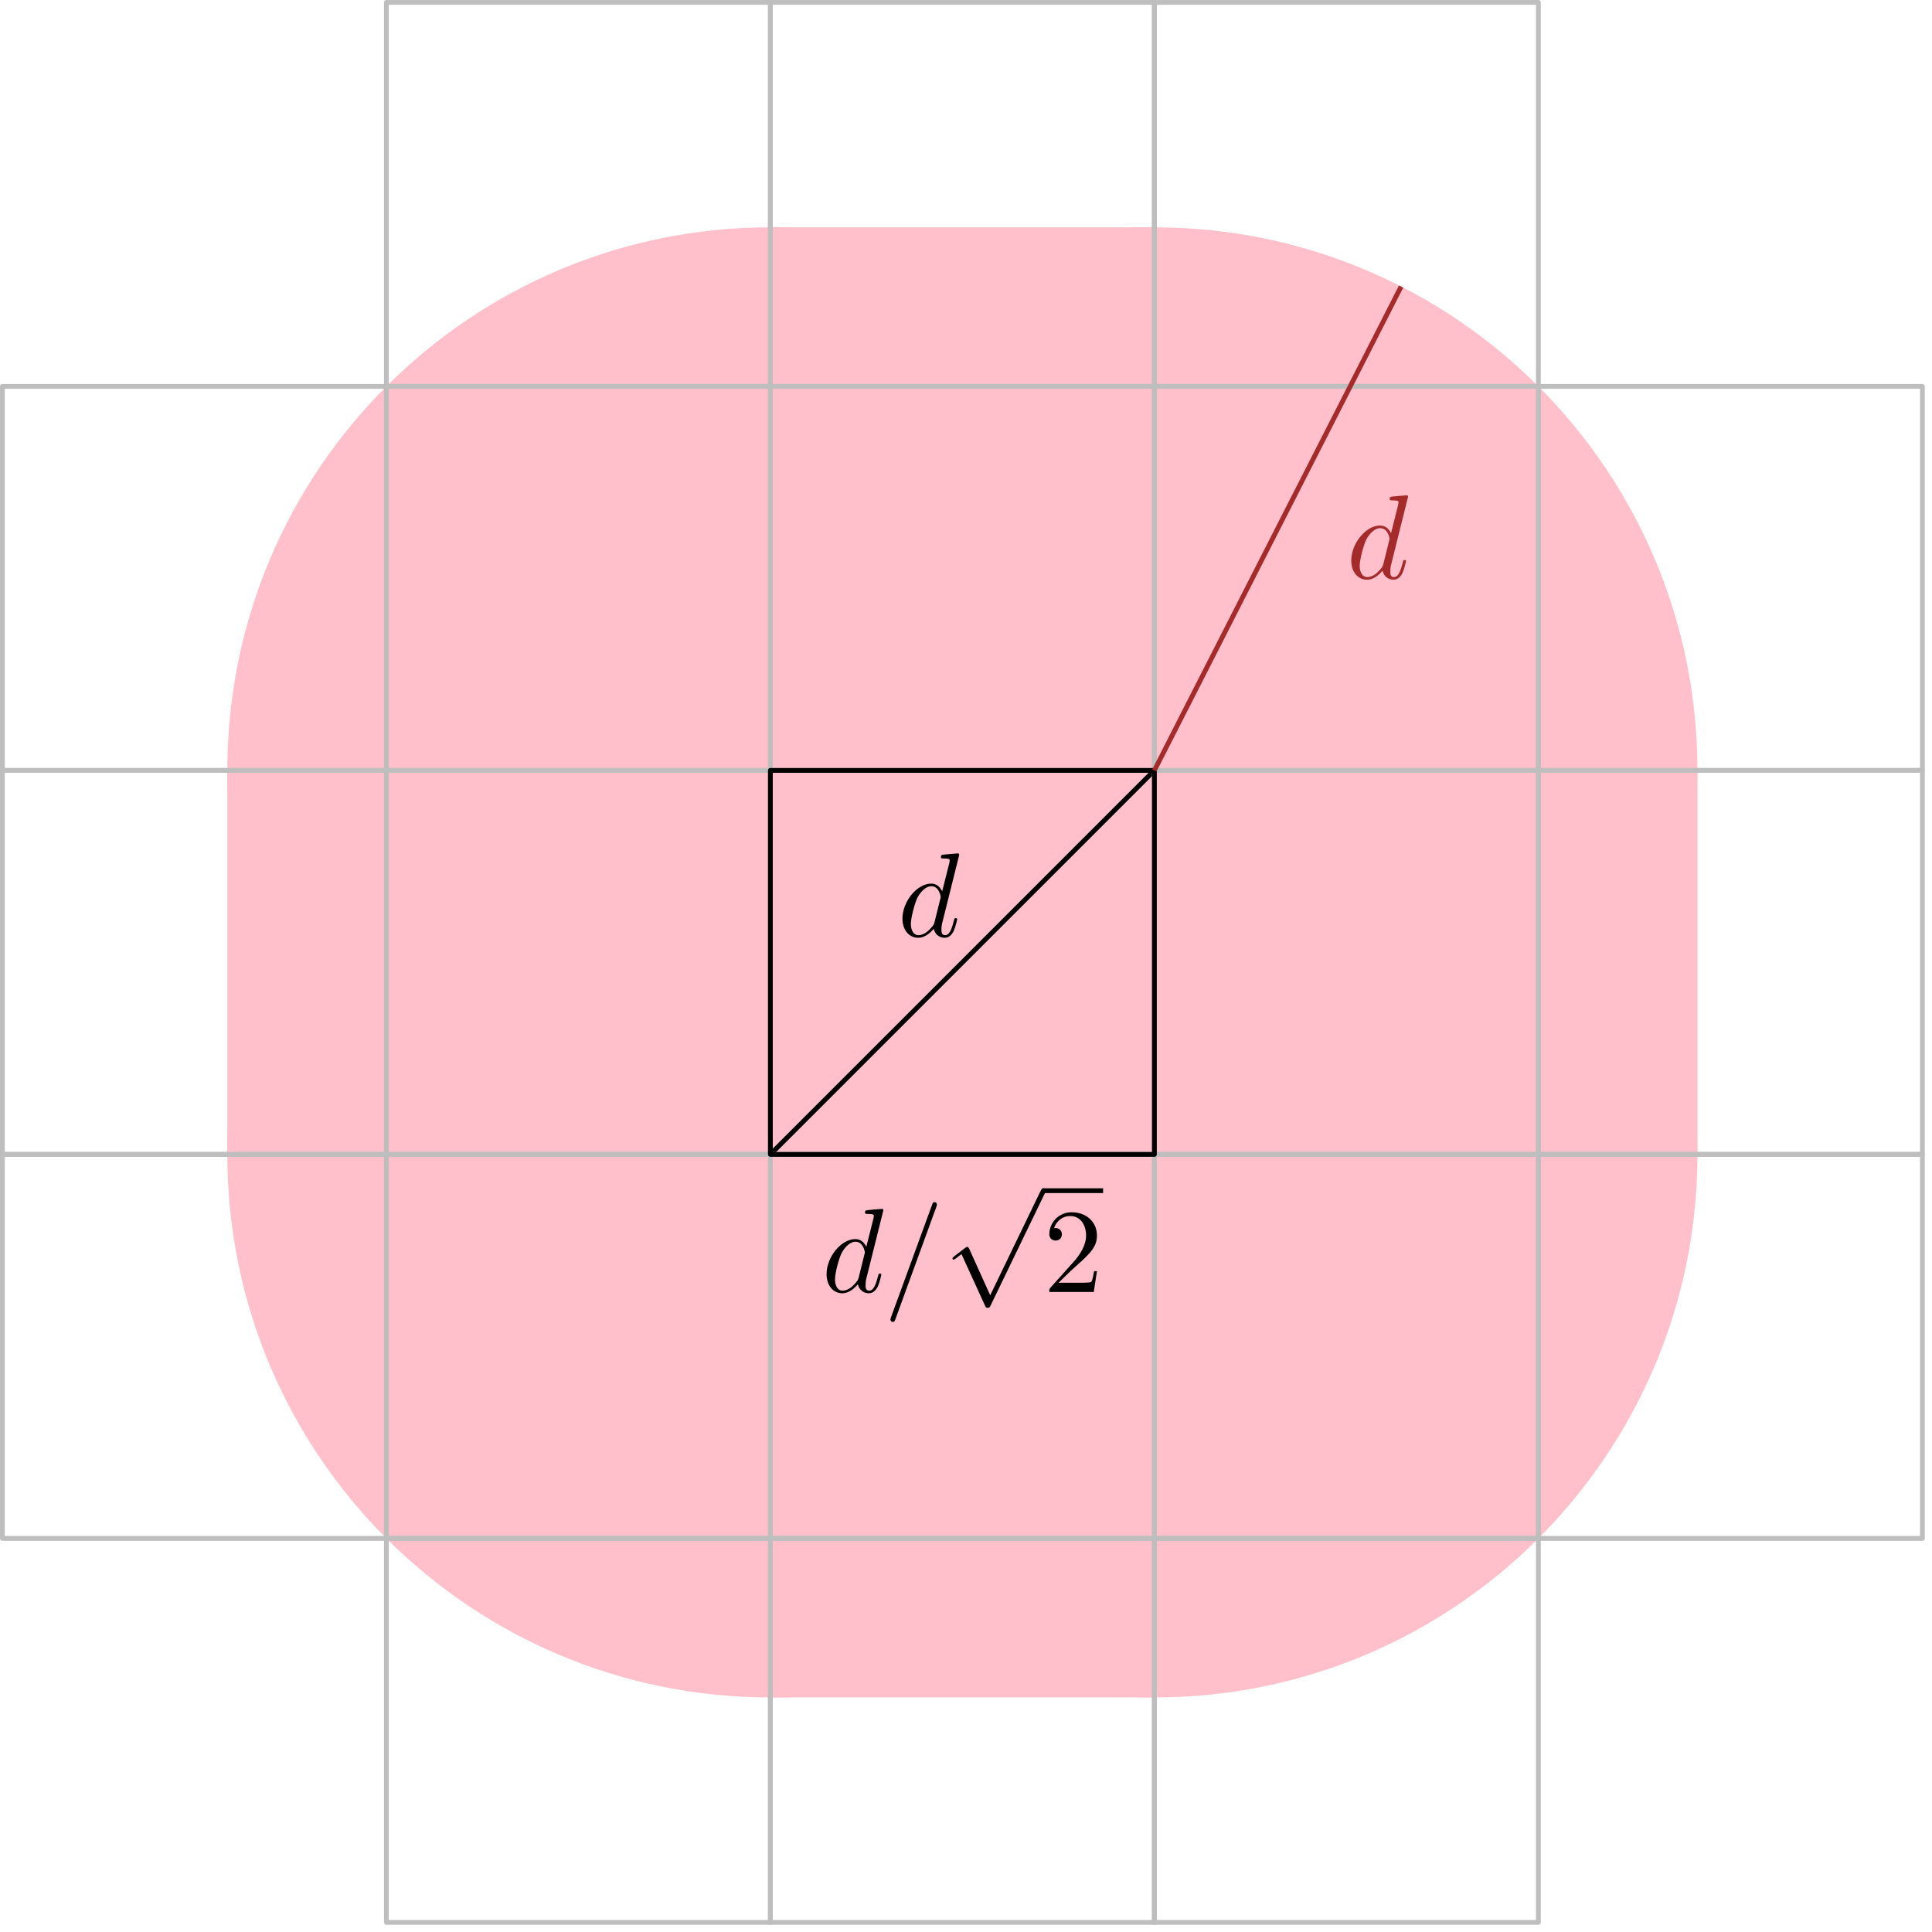 <?xml version="1.0" encoding="UTF-8"?>
<svg xmlns="http://www.w3.org/2000/svg" xmlns:xlink="http://www.w3.org/1999/xlink" width="161pt" height="161pt" viewBox="0 0 161 161" version="1.1">
<defs>
<g>
<symbol overflow="visible" id="glyph0-0">
<path style="stroke:none;" d=""/>
</symbol>
<symbol overflow="visible" id="glyph0-1">
<path style="stroke:none;" d="M 5.141 -6.812 C 5.141 -6.812 5.141 -6.922 5.016 -6.922 C 4.859 -6.922 3.922 -6.828 3.75 -6.812 C 3.672 -6.797 3.609 -6.75 3.609 -6.625 C 3.609 -6.5 3.703 -6.5 3.844 -6.5 C 4.328 -6.5 4.344 -6.438 4.344 -6.328 L 4.312 -6.125 L 3.719 -3.766 C 3.531 -4.141 3.25 -4.406 2.797 -4.406 C 1.641 -4.406 0.406 -2.938 0.406 -1.484 C 0.406 -0.547 0.953 0.109 1.719 0.109 C 1.922 0.109 2.422 0.062 3.016 -0.641 C 3.094 -0.219 3.453 0.109 3.922 0.109 C 4.281 0.109 4.5 -0.125 4.672 -0.438 C 4.828 -0.797 4.969 -1.406 4.969 -1.422 C 4.969 -1.531 4.875 -1.531 4.844 -1.531 C 4.75 -1.531 4.734 -1.484 4.703 -1.344 C 4.531 -0.703 4.359 -0.109 3.953 -0.109 C 3.672 -0.109 3.656 -0.375 3.656 -0.562 C 3.656 -0.812 3.672 -0.875 3.703 -1.047 Z M 3.078 -1.188 C 3.016 -1 3.016 -0.984 2.875 -0.812 C 2.438 -0.266 2.031 -0.109 1.75 -0.109 C 1.25 -0.109 1.109 -0.656 1.109 -1.047 C 1.109 -1.547 1.422 -2.766 1.656 -3.234 C 1.969 -3.812 2.406 -4.188 2.812 -4.188 C 3.453 -4.188 3.594 -3.375 3.594 -3.312 C 3.594 -3.25 3.578 -3.188 3.562 -3.141 Z M 3.078 -1.188 "/>
</symbol>
<symbol overflow="visible" id="glyph1-0">
<path style="stroke:none;" d=""/>
</symbol>
<symbol overflow="visible" id="glyph1-1">
<path style="stroke:none;" d="M 5.141 -6.812 C 5.141 -6.812 5.141 -6.922 5.016 -6.922 C 4.859 -6.922 3.922 -6.828 3.75 -6.812 C 3.672 -6.797 3.609 -6.75 3.609 -6.625 C 3.609 -6.5 3.703 -6.5 3.844 -6.5 C 4.328 -6.5 4.344 -6.438 4.344 -6.328 L 4.312 -6.125 L 3.719 -3.766 C 3.531 -4.141 3.25 -4.406 2.797 -4.406 C 1.641 -4.406 0.406 -2.938 0.406 -1.484 C 0.406 -0.547 0.953 0.109 1.719 0.109 C 1.922 0.109 2.422 0.062 3.016 -0.641 C 3.094 -0.219 3.453 0.109 3.922 0.109 C 4.281 0.109 4.5 -0.125 4.672 -0.438 C 4.828 -0.797 4.969 -1.406 4.969 -1.422 C 4.969 -1.531 4.875 -1.531 4.844 -1.531 C 4.75 -1.531 4.734 -1.484 4.703 -1.344 C 4.531 -0.703 4.359 -0.109 3.953 -0.109 C 3.672 -0.109 3.656 -0.375 3.656 -0.562 C 3.656 -0.812 3.672 -0.875 3.703 -1.047 Z M 3.078 -1.188 C 3.016 -1 3.016 -0.984 2.875 -0.812 C 2.438 -0.266 2.031 -0.109 1.75 -0.109 C 1.25 -0.109 1.109 -0.656 1.109 -1.047 C 1.109 -1.547 1.422 -2.766 1.656 -3.234 C 1.969 -3.812 2.406 -4.188 2.812 -4.188 C 3.453 -4.188 3.594 -3.375 3.594 -3.312 C 3.594 -3.25 3.578 -3.188 3.562 -3.141 Z M 3.078 -1.188 "/>
</symbol>
<symbol overflow="visible" id="glyph1-2">
<path style="stroke:none;" d="M 4.375 -7.094 C 4.422 -7.234 4.422 -7.266 4.422 -7.281 C 4.422 -7.391 4.344 -7.484 4.234 -7.484 C 4.156 -7.484 4.094 -7.453 4.062 -7.391 L 0.594 2.109 C 0.547 2.25 0.547 2.281 0.547 2.297 C 0.547 2.406 0.641 2.5 0.75 2.5 C 0.875 2.5 0.906 2.422 0.969 2.25 Z M 4.375 -7.094 "/>
</symbol>
<symbol overflow="visible" id="glyph2-0">
<path style="stroke:none;" d=""/>
</symbol>
<symbol overflow="visible" id="glyph2-1">
<path style="stroke:none;" d="M 3.875 8.516 L 2.125 4.641 C 2.047 4.484 2 4.484 1.969 4.484 C 1.969 4.484 1.906 4.484 1.797 4.562 L 0.859 5.281 C 0.734 5.391 0.734 5.406 0.734 5.438 C 0.734 5.5 0.75 5.547 0.828 5.547 C 0.891 5.547 1.062 5.406 1.172 5.328 C 1.219 5.281 1.375 5.172 1.484 5.094 L 3.453 9.406 C 3.516 9.562 3.562 9.562 3.656 9.562 C 3.812 9.562 3.844 9.516 3.906 9.375 L 8.438 0 C 8.5 -0.141 8.5 -0.172 8.5 -0.203 C 8.5 -0.297 8.422 -0.406 8.297 -0.406 C 8.219 -0.406 8.156 -0.344 8.078 -0.188 Z M 3.875 8.516 "/>
</symbol>
<symbol overflow="visible" id="glyph3-0">
<path style="stroke:none;" d=""/>
</symbol>
<symbol overflow="visible" id="glyph3-1">
<path style="stroke:none;" d="M 1.266 -0.766 L 2.328 -1.797 C 3.875 -3.172 4.469 -3.703 4.469 -4.703 C 4.469 -5.844 3.578 -6.641 2.359 -6.641 C 1.234 -6.641 0.5 -5.719 0.5 -4.828 C 0.5 -4.281 1 -4.281 1.031 -4.281 C 1.203 -4.281 1.547 -4.391 1.547 -4.812 C 1.547 -5.062 1.359 -5.328 1.016 -5.328 C 0.938 -5.328 0.922 -5.328 0.891 -5.312 C 1.109 -5.969 1.656 -6.328 2.234 -6.328 C 3.141 -6.328 3.562 -5.516 3.562 -4.703 C 3.562 -3.906 3.078 -3.125 2.516 -2.5 L 0.609 -0.375 C 0.5 -0.266 0.5 -0.234 0.5 0 L 4.203 0 L 4.469 -1.734 L 4.234 -1.734 C 4.172 -1.438 4.109 -1 4 -0.844 C 3.938 -0.766 3.281 -0.766 3.062 -0.766 Z M 1.266 -0.766 "/>
</symbol>
</g>
</defs>
<g id="surface1">
<path style=" stroke:none;fill-rule:evenodd;fill:rgb(100%,75.3%,79.6%);fill-opacity:1;" d="M 64.199 18.945 L 64.199 141.453 L 96.199 141.453 L 96.199 18.945 Z M 64.199 18.945 "/>
<path style=" stroke:none;fill-rule:evenodd;fill:rgb(100%,75.3%,79.6%);fill-opacity:1;" d="M 18.945 64.199 L 18.945 96.199 L 141.453 96.199 L 141.453 64.199 Z M 18.945 64.199 "/>
<path style=" stroke:none;fill-rule:evenodd;fill:rgb(100%,75.3%,79.6%);fill-opacity:1;" d="M 141.453 64.199 C 141.453 39.207 121.195 18.945 96.199 18.945 C 71.207 18.945 50.945 39.207 50.945 64.199 C 50.945 89.195 71.207 109.453 96.199 109.453 C 121.195 109.453 141.453 89.195 141.453 64.199 Z M 141.453 64.199 "/>
<path style=" stroke:none;fill-rule:evenodd;fill:rgb(100%,75.3%,79.6%);fill-opacity:1;" d="M 109.453 64.199 C 109.453 39.207 89.195 18.945 64.199 18.945 C 39.207 18.945 18.945 39.207 18.945 64.199 C 18.945 89.195 39.207 109.453 64.199 109.453 C 89.195 109.453 109.453 89.195 109.453 64.199 Z M 109.453 64.199 "/>
<path style=" stroke:none;fill-rule:evenodd;fill:rgb(100%,75.3%,79.6%);fill-opacity:1;" d="M 109.453 96.199 C 109.453 71.207 89.195 50.945 64.199 50.945 C 39.207 50.945 18.945 71.207 18.945 96.199 C 18.945 121.195 39.207 141.453 64.199 141.453 C 89.195 141.453 109.453 121.195 109.453 96.199 Z M 109.453 96.199 "/>
<path style=" stroke:none;fill-rule:evenodd;fill:rgb(100%,75.3%,79.6%);fill-opacity:1;" d="M 141.453 96.199 C 141.453 71.207 121.195 50.945 96.199 50.945 C 71.207 50.945 50.945 71.207 50.945 96.199 C 50.945 121.195 71.207 141.453 96.199 141.453 C 121.195 141.453 141.453 121.195 141.453 96.199 Z M 141.453 96.199 "/>
<path style="fill:none;stroke-width:0.4;stroke-linecap:butt;stroke-linejoin:round;stroke:rgb(0%,0%,0%);stroke-opacity:1;stroke-miterlimit:10;" d="M 271.999 608.001 L 303.999 640.001 " transform="matrix(1,0,0,-1,-207.8,704.2)"/>
<g style="fill:rgb(0%,0%,0%);fill-opacity:1;">
  <use xlink:href="#glyph0-1" x="74.797" y="78.04"/>
</g>
<g style="fill:rgb(0%,0%,0%);fill-opacity:1;">
  <use xlink:href="#glyph1-1" x="68.475" y="107.663"/>
  <use xlink:href="#glyph1-2" x="73.656" y="107.663"/>
</g>
<g style="fill:rgb(0%,0%,0%);fill-opacity:1;">
  <use xlink:href="#glyph2-1" x="78.642" y="99.422"/>
</g>
<path style="fill:none;stroke-width:0.398;stroke-linecap:butt;stroke-linejoin:miter;stroke:rgb(0%,0%,0%);stroke-opacity:1;stroke-miterlimit:10;" d="M 0.001 -0 L 4.982 -0 " transform="matrix(1,0,0,-1,86.944,99.223)"/>
<g style="fill:rgb(0%,0%,0%);fill-opacity:1;">
  <use xlink:href="#glyph3-1" x="86.944" y="107.663"/>
</g>
<path style="fill:none;stroke-width:0.4;stroke-linecap:butt;stroke-linejoin:round;stroke:rgb(74.5%,74.5%,74.5%);stroke-opacity:1;stroke-miterlimit:10;" d="M 271.999 640.001 L 271.999 672.001 L 303.999 672.001 L 303.999 640.001 Z M 271.999 640.001 " transform="matrix(1,0,0,-1,-207.8,704.2)"/>
<path style="fill:none;stroke-width:0.4;stroke-linecap:butt;stroke-linejoin:round;stroke:rgb(74.5%,74.5%,74.5%);stroke-opacity:1;stroke-miterlimit:10;" d="M 303.999 672.001 L 303.999 640.001 L 335.999 640.001 L 335.999 672.001 Z M 303.999 672.001 " transform="matrix(1,0,0,-1,-207.8,704.2)"/>
<path style="fill:none;stroke-width:0.4;stroke-linecap:butt;stroke-linejoin:round;stroke:rgb(74.5%,74.5%,74.5%);stroke-opacity:1;stroke-miterlimit:10;" d="M 303.999 640.001 L 303.999 608.001 L 335.999 608.001 L 335.999 640.001 Z M 303.999 640.001 " transform="matrix(1,0,0,-1,-207.8,704.2)"/>
<path style="fill:none;stroke-width:0.4;stroke-linecap:butt;stroke-linejoin:round;stroke:rgb(74.5%,74.5%,74.5%);stroke-opacity:1;stroke-miterlimit:10;" d="M 303.999 608.001 L 303.999 576.001 L 335.999 576.001 L 335.999 608.001 Z M 303.999 608.001 " transform="matrix(1,0,0,-1,-207.8,704.2)"/>
<path style="fill:none;stroke-width:0.4;stroke-linecap:butt;stroke-linejoin:round;stroke:rgb(74.5%,74.5%,74.5%);stroke-opacity:1;stroke-miterlimit:10;" d="M 303.999 608.001 L 303.999 576.001 L 271.999 576.001 L 271.999 608.001 Z M 303.999 608.001 " transform="matrix(1,0,0,-1,-207.8,704.2)"/>
<path style="fill:none;stroke-width:0.4;stroke-linecap:butt;stroke-linejoin:round;stroke:rgb(74.5%,74.5%,74.5%);stroke-opacity:1;stroke-miterlimit:10;" d="M 271.999 576.001 L 271.999 608.001 L 239.999 608.001 L 239.999 576.001 Z M 271.999 576.001 " transform="matrix(1,0,0,-1,-207.8,704.2)"/>
<path style="fill:none;stroke-width:0.4;stroke-linecap:butt;stroke-linejoin:round;stroke:rgb(74.5%,74.5%,74.5%);stroke-opacity:1;stroke-miterlimit:10;" d="M 271.999 608.001 L 271.999 640.001 L 239.999 640.001 L 239.999 608.001 Z M 271.999 608.001 " transform="matrix(1,0,0,-1,-207.8,704.2)"/>
<path style="fill:none;stroke-width:0.4;stroke-linecap:butt;stroke-linejoin:round;stroke:rgb(74.5%,74.5%,74.5%);stroke-opacity:1;stroke-miterlimit:10;" d="M 271.999 640.001 L 271.999 672.001 L 239.999 672.001 L 239.999 640.001 Z M 271.999 640.001 " transform="matrix(1,0,0,-1,-207.8,704.2)"/>
<path style="fill:none;stroke-width:0.4;stroke-linecap:butt;stroke-linejoin:round;stroke:rgb(74.5%,74.5%,74.5%);stroke-opacity:1;stroke-miterlimit:10;" d="M 271.999 672.001 L 271.999 704.001 L 239.999 704.001 L 239.999 672.001 Z M 271.999 672.001 " transform="matrix(1,0,0,-1,-207.8,704.2)"/>
<path style="fill:none;stroke-width:0.4;stroke-linecap:butt;stroke-linejoin:round;stroke:rgb(74.5%,74.5%,74.5%);stroke-opacity:1;stroke-miterlimit:10;" d="M 271.999 672.001 L 271.999 704.001 L 303.999 704.001 L 303.999 672.001 Z M 271.999 672.001 " transform="matrix(1,0,0,-1,-207.8,704.2)"/>
<path style="fill:none;stroke-width:0.4;stroke-linecap:butt;stroke-linejoin:round;stroke:rgb(74.5%,74.5%,74.5%);stroke-opacity:1;stroke-miterlimit:10;" d="M 303.999 672.001 L 303.999 704.001 L 335.999 704.001 L 335.999 672.001 Z M 303.999 672.001 " transform="matrix(1,0,0,-1,-207.8,704.2)"/>
<path style="fill:none;stroke-width:0.4;stroke-linecap:butt;stroke-linejoin:round;stroke:rgb(74.5%,74.5%,74.5%);stroke-opacity:1;stroke-miterlimit:10;" d="M 335.999 672.001 L 335.999 640.001 L 367.999 640.001 L 367.999 672.001 Z M 335.999 672.001 " transform="matrix(1,0,0,-1,-207.8,704.2)"/>
<path style="fill:none;stroke-width:0.4;stroke-linecap:butt;stroke-linejoin:round;stroke:rgb(74.5%,74.5%,74.5%);stroke-opacity:1;stroke-miterlimit:10;" d="M 335.999 640.001 L 335.999 608.001 L 367.999 608.001 L 367.999 640.001 Z M 335.999 640.001 " transform="matrix(1,0,0,-1,-207.8,704.2)"/>
<path style="fill:none;stroke-width:0.4;stroke-linecap:butt;stroke-linejoin:round;stroke:rgb(74.5%,74.5%,74.5%);stroke-opacity:1;stroke-miterlimit:10;" d="M 335.999 608.001 L 335.999 576.001 L 367.999 576.001 L 367.999 608.001 Z M 335.999 608.001 " transform="matrix(1,0,0,-1,-207.8,704.2)"/>
<path style="fill:none;stroke-width:0.4;stroke-linecap:butt;stroke-linejoin:round;stroke:rgb(74.5%,74.5%,74.5%);stroke-opacity:1;stroke-miterlimit:10;" d="M 335.999 576.001 L 335.999 544.001 L 303.999 544.001 L 303.999 576.001 Z M 335.999 576.001 " transform="matrix(1,0,0,-1,-207.8,704.2)"/>
<path style="fill:none;stroke-width:0.4;stroke-linecap:butt;stroke-linejoin:round;stroke:rgb(74.5%,74.5%,74.5%);stroke-opacity:1;stroke-miterlimit:10;" d="M 303.999 576.001 L 303.999 544.001 L 271.999 544.001 L 271.999 576.001 Z M 303.999 576.001 " transform="matrix(1,0,0,-1,-207.8,704.2)"/>
<path style="fill:none;stroke-width:0.4;stroke-linecap:butt;stroke-linejoin:round;stroke:rgb(74.5%,74.5%,74.5%);stroke-opacity:1;stroke-miterlimit:10;" d="M 271.999 576.001 L 271.999 544.001 L 239.999 544.001 L 239.999 576.001 Z M 271.999 576.001 " transform="matrix(1,0,0,-1,-207.8,704.2)"/>
<path style="fill:none;stroke-width:0.4;stroke-linecap:butt;stroke-linejoin:round;stroke:rgb(74.5%,74.5%,74.5%);stroke-opacity:1;stroke-miterlimit:10;" d="M 239.999 576.001 L 239.999 608.001 L 207.999 608.001 L 207.999 576.001 Z M 239.999 576.001 " transform="matrix(1,0,0,-1,-207.8,704.2)"/>
<path style="fill:none;stroke-width:0.4;stroke-linecap:butt;stroke-linejoin:round;stroke:rgb(74.5%,74.5%,74.5%);stroke-opacity:1;stroke-miterlimit:10;" d="M 239.999 608.001 L 239.999 640.001 L 207.999 640.001 L 207.999 608.001 Z M 239.999 608.001 " transform="matrix(1,0,0,-1,-207.8,704.2)"/>
<path style="fill:none;stroke-width:0.4;stroke-linecap:butt;stroke-linejoin:round;stroke:rgb(74.5%,74.5%,74.5%);stroke-opacity:1;stroke-miterlimit:10;" d="M 239.999 640.001 L 239.999 672.001 L 207.999 672.001 L 207.999 640.001 Z M 239.999 640.001 " transform="matrix(1,0,0,-1,-207.8,704.2)"/>
<path style="fill:none;stroke-width:0.4;stroke-linecap:butt;stroke-linejoin:round;stroke:rgb(0%,0%,0%);stroke-opacity:1;stroke-miterlimit:10;" d="M 271.999 640.001 L 271.999 608.001 L 303.999 608.001 L 303.999 640.001 Z M 271.999 640.001 " transform="matrix(1,0,0,-1,-207.8,704.2)"/>
<path style="fill:none;stroke-width:0.4;stroke-linecap:butt;stroke-linejoin:round;stroke:rgb(64.7%,16.5%,16.5%);stroke-opacity:1;stroke-miterlimit:10;" d="M 303.999 640.001 L 324.558 680.317 " transform="matrix(1,0,0,-1,-207.8,704.2)"/>
<g style="fill:rgb(64.7%,16.5%,16.5%);fill-opacity:1;">
  <use xlink:href="#glyph0-1" x="112.2" y="48.2"/>
</g>
</g>
</svg>
